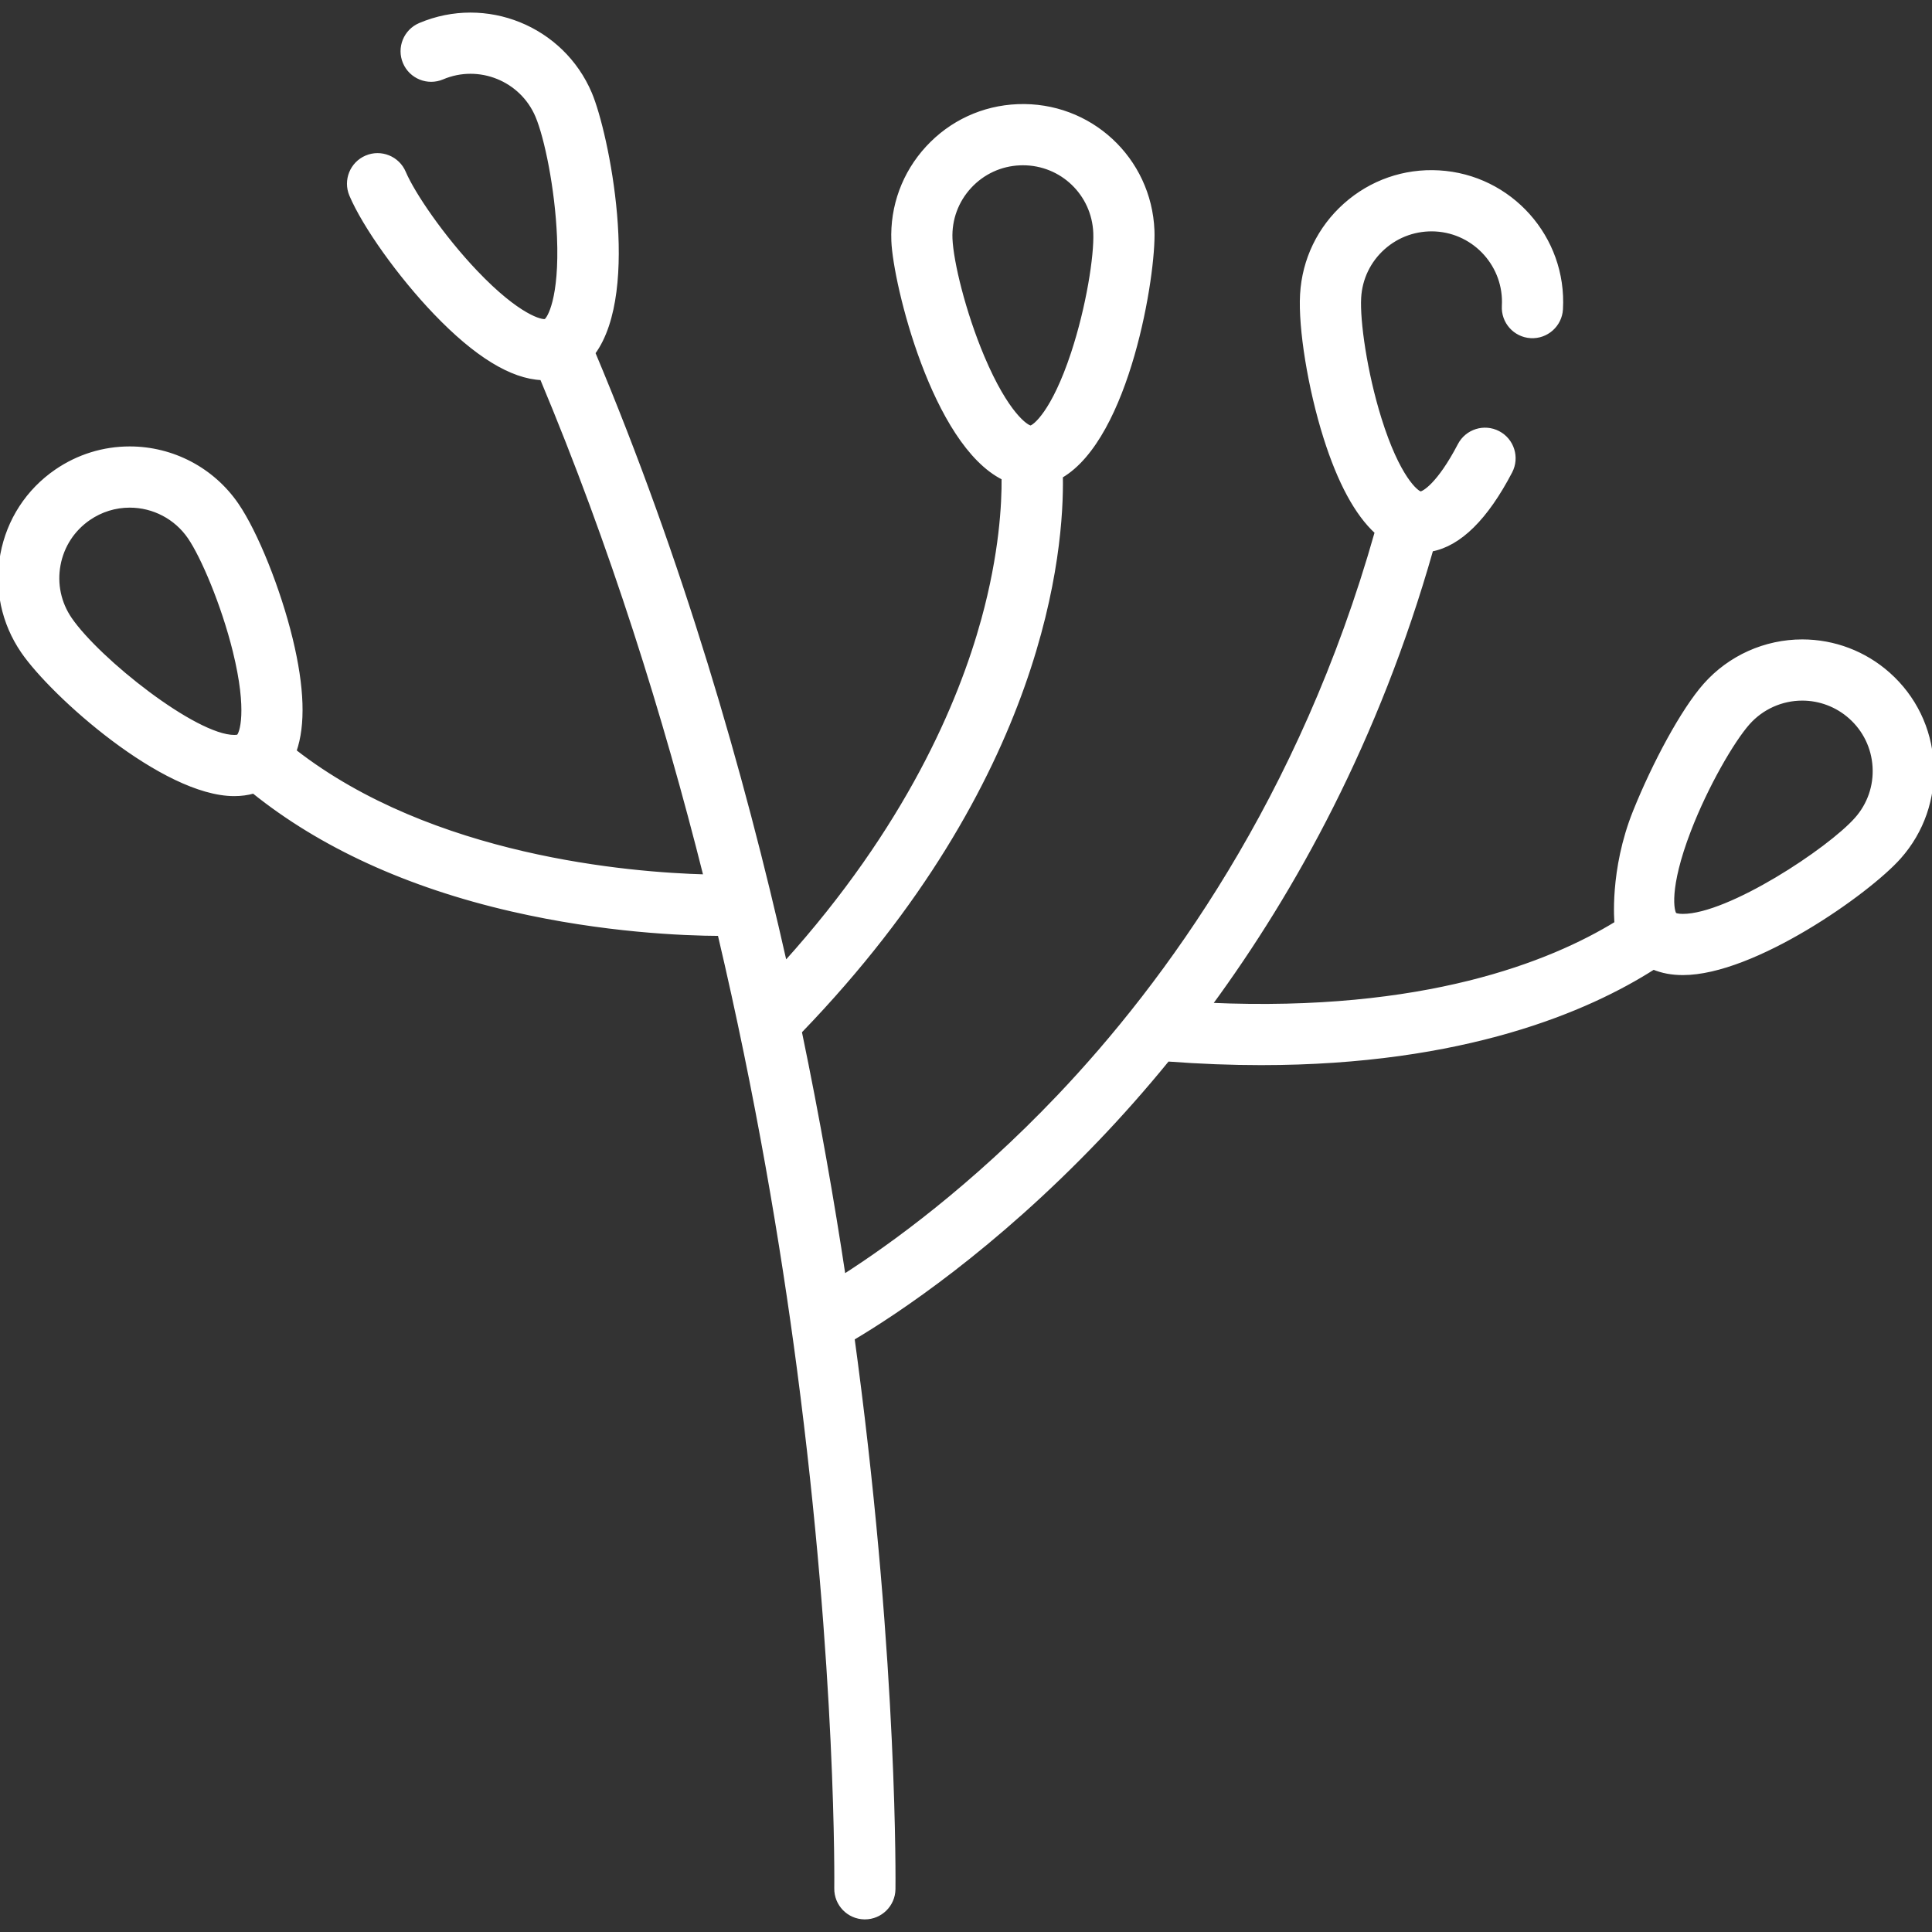 <svg stroke="#ffffff" xml:space="preserve" viewBox="0 0 511.996 511.996" xmlns:xlink="http://www.w3.org/1999/xlink" xmlns="http://www.w3.org/2000/svg" id="Layer_1" version="1.1" width="800px" height="800px" fill="#ffffff">

<rect x="0" y="0" width="511.996" height="511.996" fill="#333333" stroke="none"/>

<g stroke-width="0" id="SVGRepo_bgCarrier"></g>

<g stroke-linejoin="round" stroke-linecap="round" id="SVGRepo_tracerCarrier"></g>

<g id="SVGRepo_iconCarrier"> <g> <g> <path d="M511.934,202.302c-0.545-9.17-4.628-17.579-11.498-23.678c-6.3-5.594-14.405-8.674-22.824-8.674 c-9.829,0-19.206,4.212-25.727,11.558c-5.966,6.721-13.558,20.929-18.637,33.554c-6.301,15.664-4.9,29.601-4.9,29.601 c-17.404,10.672-50.94,24.079-107.531,21.586l-0.019-0.135c22.09-30.136,44.194-69.995,58.526-120.449 c7.471-1.401,14.509-8.332,20.964-20.696c1.945-3.725,0.501-8.322-3.223-10.267c-3.728-1.946-8.323-0.502-10.267,3.223 c-5.537,10.606-9.572,12.795-10.341,12.801c-0.968-0.118-5.94-4.013-10.86-19.808c-3.814-12.24-5.728-25.898-5.377-32.031 c0.293-5.113,2.56-9.805,6.382-13.214c3.824-3.407,8.757-5.107,13.856-4.831c10.555,0.606,18.651,9.686,18.046,20.241 c-0.24,4.195,2.965,7.792,7.162,8.031c4.177,0.243,7.792-2.966,8.031-7.162c1.085-18.931-13.434-35.217-32.367-36.303 c-9.18-0.529-18,2.553-24.855,8.665c-6.856,6.113-10.922,14.531-11.447,23.701c-0.515,8.971,2.085,24.904,6.182,37.881 c3.759,11.909,8.314,20.299,13.608,25.136c-19.974,70.643-55.776,119.635-84.227,149.558 c-22.979,24.166-44.485,39.632-56.993,47.64c-2.997-19.862-6.791-41.622-11.577-64.664l0.12-0.331 c64.661-67.039,69.38-127.685,69.028-147.021c17.793-10.372,24.737-53.565,24.271-65.133 c-0.766-18.973-16.609-33.744-35.751-32.976c-9.179,0.37-17.664,4.292-23.893,11.046c-6.228,6.752-9.453,15.526-9.083,24.706 c0.46,11.38,10.779,53.681,29.211,62.851c0.07,6.753-0.593,20.051-5.384,37.503c-6.06,22.072-20.084,55.195-52.471,91.085 c-11.423-50.816-27.674-106.773-50.805-161.763c12.113-16.553,3.564-58.243-0.886-68.733c-7.405-17.458-27.631-25.64-45.09-18.232 c-3.868,1.641-5.675,6.107-4.034,9.976c1.641,3.868,6.109,5.675,9.976,4.034c9.734-4.129,21.01,0.432,25.138,10.166 c2.398,5.654,5.2,19.158,5.737,31.969c0.693,16.529-2.676,21.873-3.54,22.306c-0.917,0.328-7.102-0.968-18.506-12.957 c-8.836-9.29-16.596-20.69-18.995-26.344c-1.64-3.869-6.108-5.676-9.975-4.035c-3.868,1.641-5.675,6.107-4.035,9.975 c3.508,8.273,12.89,21.411,22.306,31.235c10.754,11.222,20.204,17.015,28.213,17.346c18.642,44.451,32.724,89.564,43.371,131.986 c-19.98-0.539-72.452-4.773-108.884-33.167c2.443-6.948,2.132-16.869-0.984-29.7c-3.212-13.224-9.234-28.202-14.317-35.613 c-6.417-9.354-17.028-14.938-28.383-14.938c-6.958,0-13.677,2.087-19.432,6.034c-7.574,5.196-12.672,13.033-14.354,22.064 c-1.681,9.03,0.255,18.176,5.451,25.752c7.927,11.552,37.312,37.82,56.03,37.82c1.822,0,3.535-0.232,5.131-0.688 c17.789,14.312,40.875,24.936,68.415,31.267c24.44,5.618,45.714,6.424,55.054,6.467c10.101,42.871,16.709,82.463,21.009,115.099 c10.601,80.456,9.916,137.247,9.909,137.811c-0.061,4.202,3.295,7.658,7.497,7.719c0.038,0,0.075,0.001,0.113,0.001 c4.15,0,7.545-3.334,7.606-7.497c0.009-0.572,0.719-58.246-9.997-139.73c-0.27-2.049-0.551-4.132-0.838-6.235 c11.719-6.965,37.212-23.823,65.17-53.112c5.865-6.144,12.029-13.068,18.304-20.77c8.691,0.649,16.94,0.961,24.732,0.961 c53.96,0,86.749-14.292,104.009-25.312c2.288,0.953,4.884,1.449,7.79,1.449c18.706,0,49.015-21.346,57.35-30.733 C509.42,220.306,512.479,211.472,511.934,202.302z M260.384,94.599c-4.987-11.811-8.223-25.217-8.47-31.354 c-0.207-5.117,1.591-10.008,5.063-13.773c3.473-3.764,8.202-5.951,13.321-6.157c0.265-0.011,0.529-0.016,0.791-0.016 c10.316,0,18.723,8.082,19.139,18.4c0.247,6.137-1.898,19.761-5.918,31.935c-5.184,15.704-10.22,19.517-11.189,19.622 C272.142,113.228,266.815,109.827,260.384,94.599z M63.151,195.111c-0.002,0.002-0.277,0.151-1.083,0.151 c-10.378,0-36.037-20.362-43.481-31.213c-2.896-4.222-3.977-9.321-3.039-14.357c0.938-5.035,3.78-9.404,8.004-12.3 c3.209-2.201,6.953-3.365,10.823-3.365c6.337,0,12.256,3.114,15.834,8.329c3.475,5.063,8.904,17.74,11.979,30.187 C66.151,188.605,63.912,194.514,63.151,195.111z M491.942,217.072c-7.295,8.219-33.734,25.619-45.971,25.619 c-1.365,0-1.999-0.256-2.109-0.341c-0.686-0.693-2.172-6.832,3.762-22.275c4.598-11.968,11.563-23.87,15.641-28.464 c3.636-4.095,8.866-6.444,14.348-6.444c4.69,0,9.208,1.718,12.72,4.836c3.83,3.401,6.107,8.089,6.41,13.202 C497.047,208.318,495.342,213.243,491.942,217.072z"></path> </g> </g> </g>

</svg>